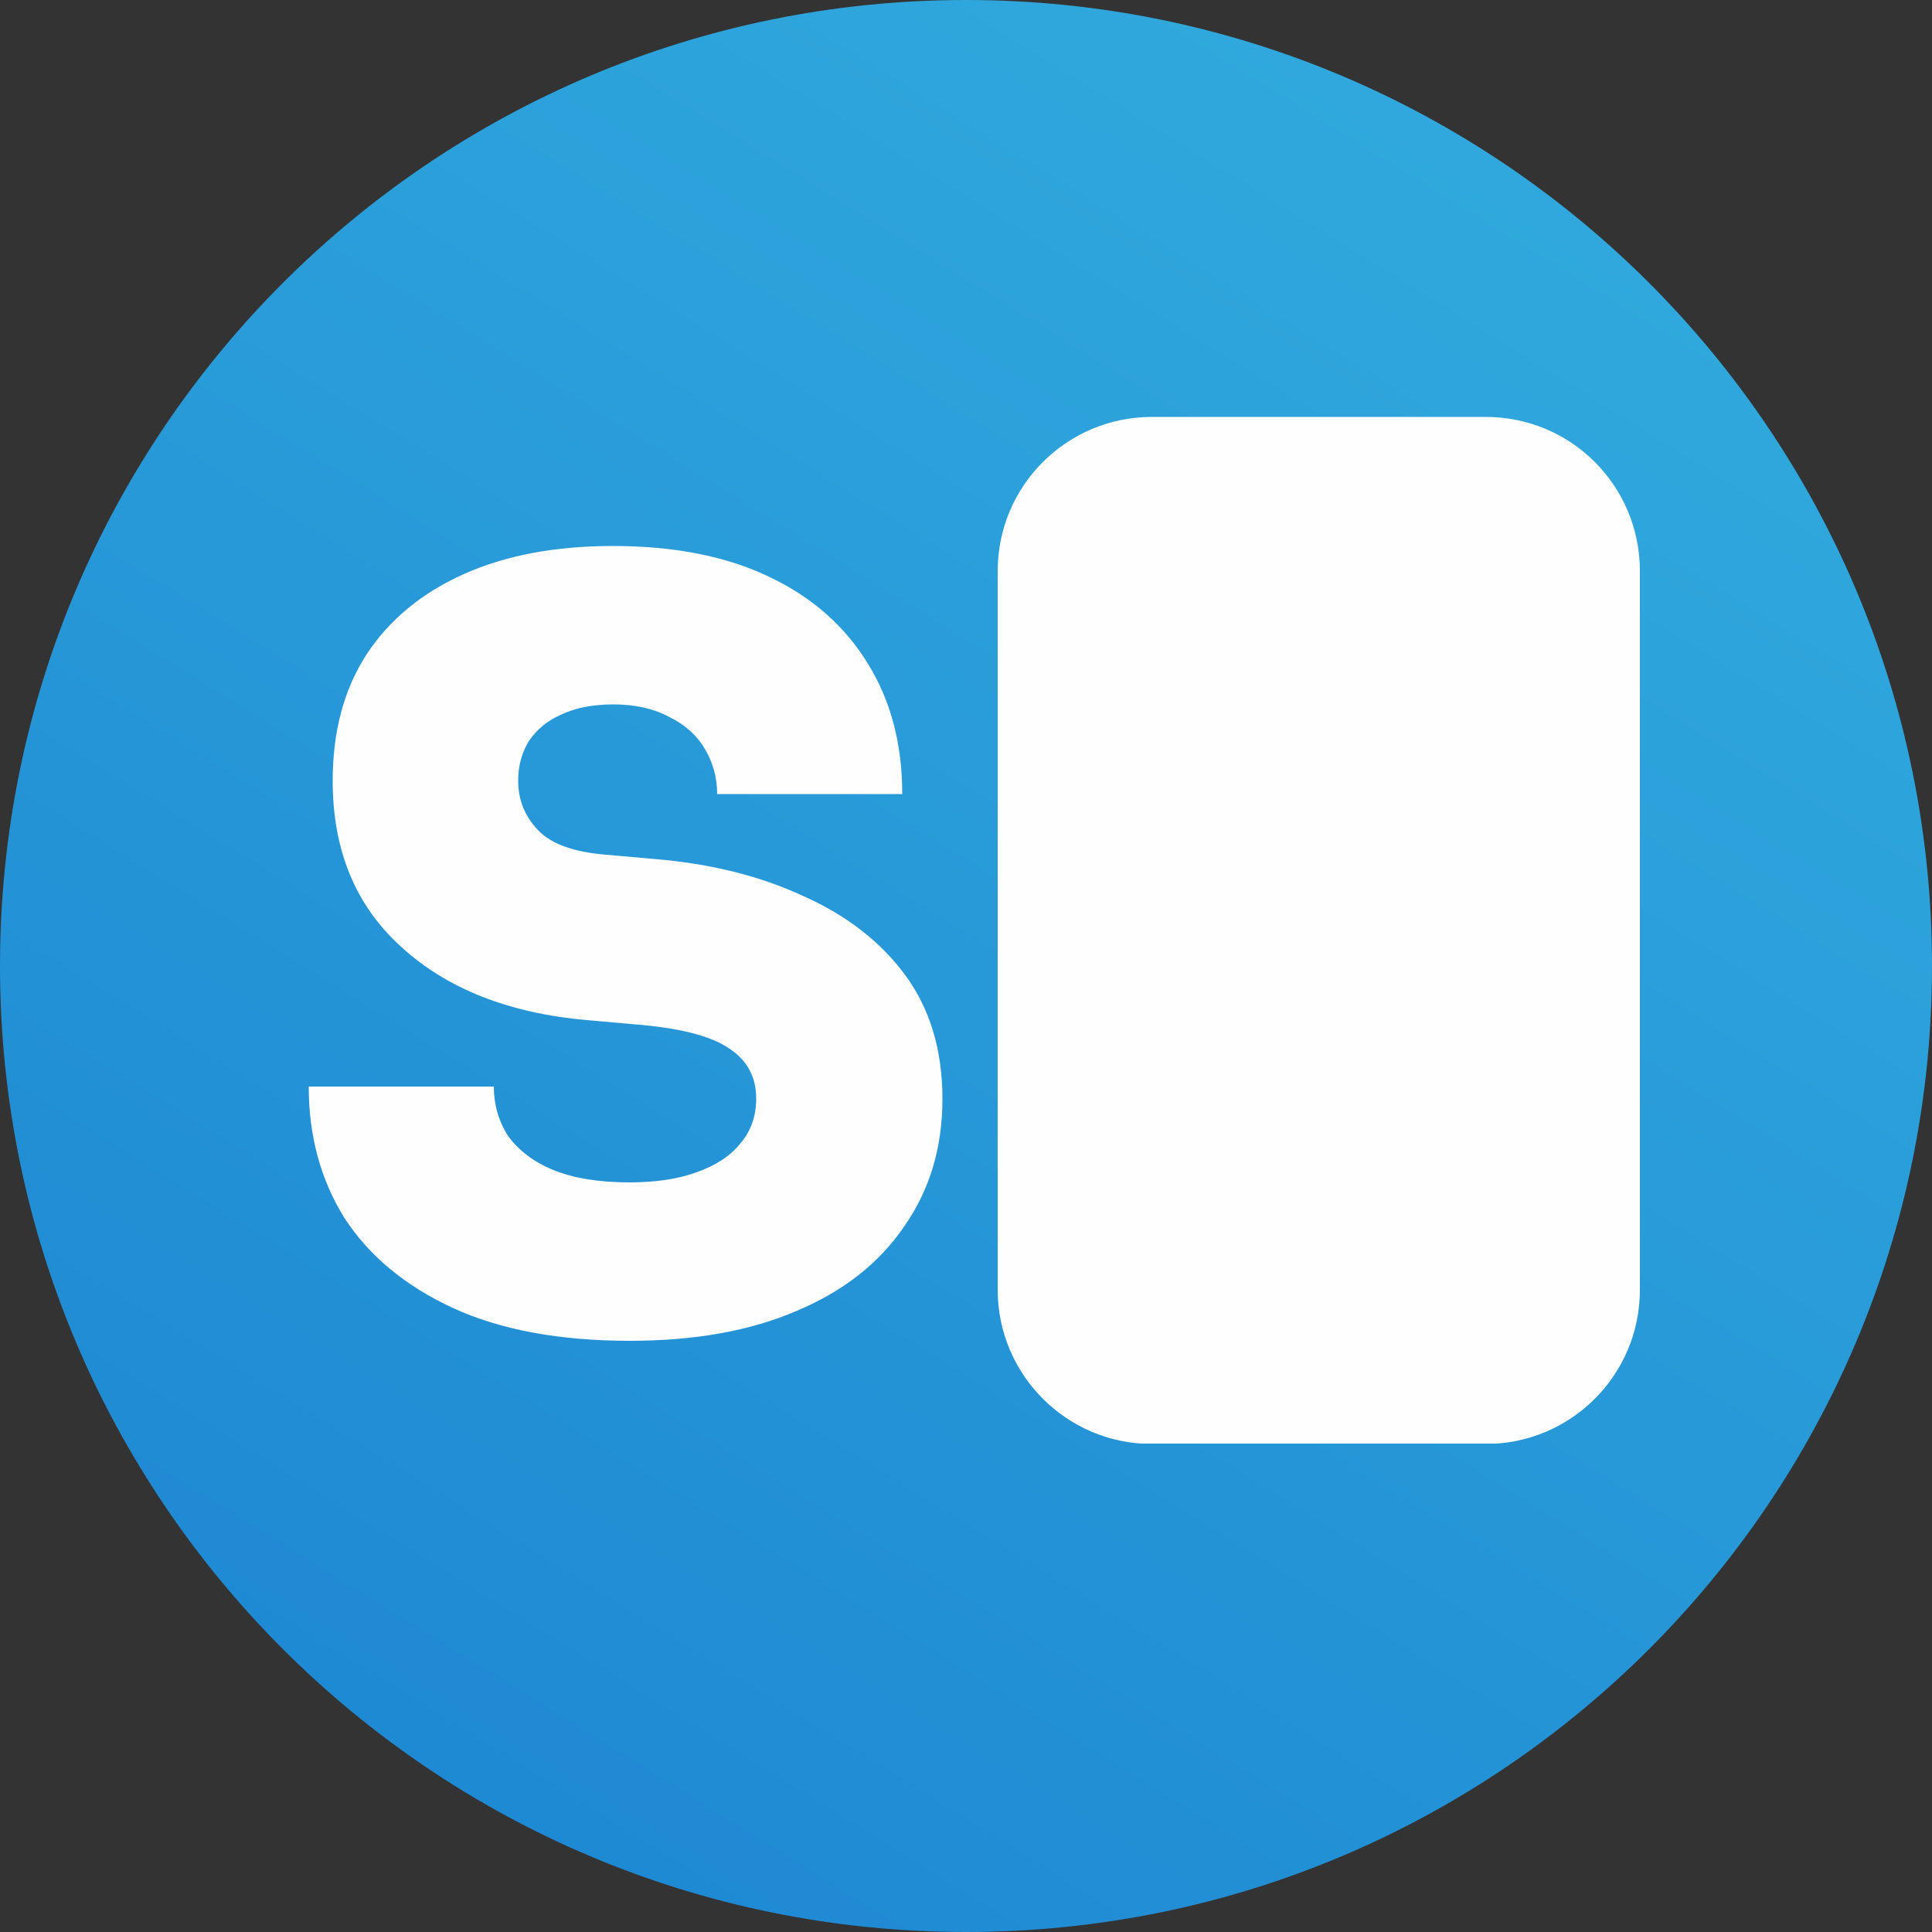<?xml version="1.0" encoding="utf-8"?>
<!-- Generator: Adobe Illustrator 27.7.0, SVG Export Plug-In . SVG Version: 6.00 Build 0)  -->
<svg version="1.1" id="Layer_1" xmlns="http://www.w3.org/2000/svg" xmlns:xlink="http://www.w3.org/1999/xlink" x="0px" y="0px"
	 viewBox="0 0 500 500" style="enable-background:new 0 0 500 500;" xml:space="preserve">
<rect x="0" y="0" width="500" height="500" fill="#333333" stroke="none"/>
<style type="text/css">
	.st0{fill:url(#SVGID_1_);}
	.st1{clip-path:url(#SVGID_00000041253041503746188240000012487080619834366605_);}
	.st2{fill:#FFFEFF;}
</style>
<linearGradient id="SVGID_1_" gradientUnits="userSpaceOnUse" x1="446.002" y1="566.787" x2="104.301" y2="14.322" gradientTransform="matrix(1 0 0 -1 0 499.89)">
	<stop  offset="0" style="stop-color:#34B0DF"/>
	<stop  offset="1" style="stop-color:#1E88D3"/>
</linearGradient>
<path class="st0" d="M250,500c138.1,0,250-111.9,250-250C500,111.9,388.1,0,250,0C111.9,0,0,111.9,0,250C0,388.1,111.9,500,250,500z
	"/>
<g>
	<defs>
		<rect id="SVGID_00000015312993149786463780000000918737646729620628_" x="100.9" y="107.9" width="325.7" height="265.7"/>
	</defs>
	<clipPath id="SVGID_00000015336414486600097980000003078799666155002763_">
		<use xlink:href="#SVGID_00000015312993149786463780000000918737646729620628_"  style="overflow:visible;"/>
	</clipPath>
	<g style="clip-path:url(#SVGID_00000015336414486600097980000003078799666155002763_);">
		<path class="st2" d="M384.5,107.9h-86.4c-22,0-39.9,17.8-39.9,39.9v186c0,22,17.9,39.9,39.9,39.9h86.4c22,0,39.9-17.8,39.9-39.9
			v-186C424.4,125.7,406.6,107.9,384.5,107.9z"/>
	</g>
</g>
<path class="st2" d="M163,347c-18.1,0-33.4-2.8-45.8-8.5c-12.3-5.7-21.6-13.4-28-23.2c-6.2-9.9-9.3-21.3-9.3-34.1h47.9
	c0,4.6,1.2,8.9,3.7,12.8c2.7,3.7,6.6,6.7,11.7,8.8c5.2,2.1,11.7,3.2,19.7,3.2c6.9,0,12.8-0.9,17.6-2.7c5-1.8,8.7-4.3,11.2-7.5
	c2.7-3.2,4-7,4-11.5c0-5.7-2.4-10-7.2-13.1c-4.8-3.2-12.9-5.2-24.2-6.1l-12.5-1.1c-20.1-1.8-36.1-8.1-47.9-18.9
	C92,234.4,86.1,220,86.1,202.1c0-12.8,2.9-23.7,8.8-32.8c6-9.1,14.5-16,25.3-20.8c10.8-4.8,23.6-7.2,38.4-7.2c16,0,29.5,2.7,40.5,8
	c11.2,5.3,19.7,12.9,25.6,22.6c5.9,9.6,8.8,20.8,8.8,33.6h-47.9c0-4.3-1.1-8.2-3.2-11.7c-2.1-3.6-5.2-6.3-9.3-8.3
	c-3.9-2.1-8.7-3.2-14.4-3.2c-5.3,0-9.9,0.9-13.6,2.7c-3.6,1.6-6.3,3.9-8.3,6.9c-1.8,3-2.7,6.4-2.7,10.1c0,5,1.7,9.2,5.1,12.8
	c3.4,3.6,9.2,5.7,17.6,6.4l12.5,1.1c14.6,1.2,27.4,4.4,38.6,9.6c11.2,5,20,11.8,26.4,20.5c6.4,8.7,9.6,19.4,9.6,32
	c0,12.6-3.3,23.6-9.9,33c-6.4,9.4-15.6,16.7-27.7,21.8C194.3,344.4,179.9,347,163,347z"/>
</svg>
